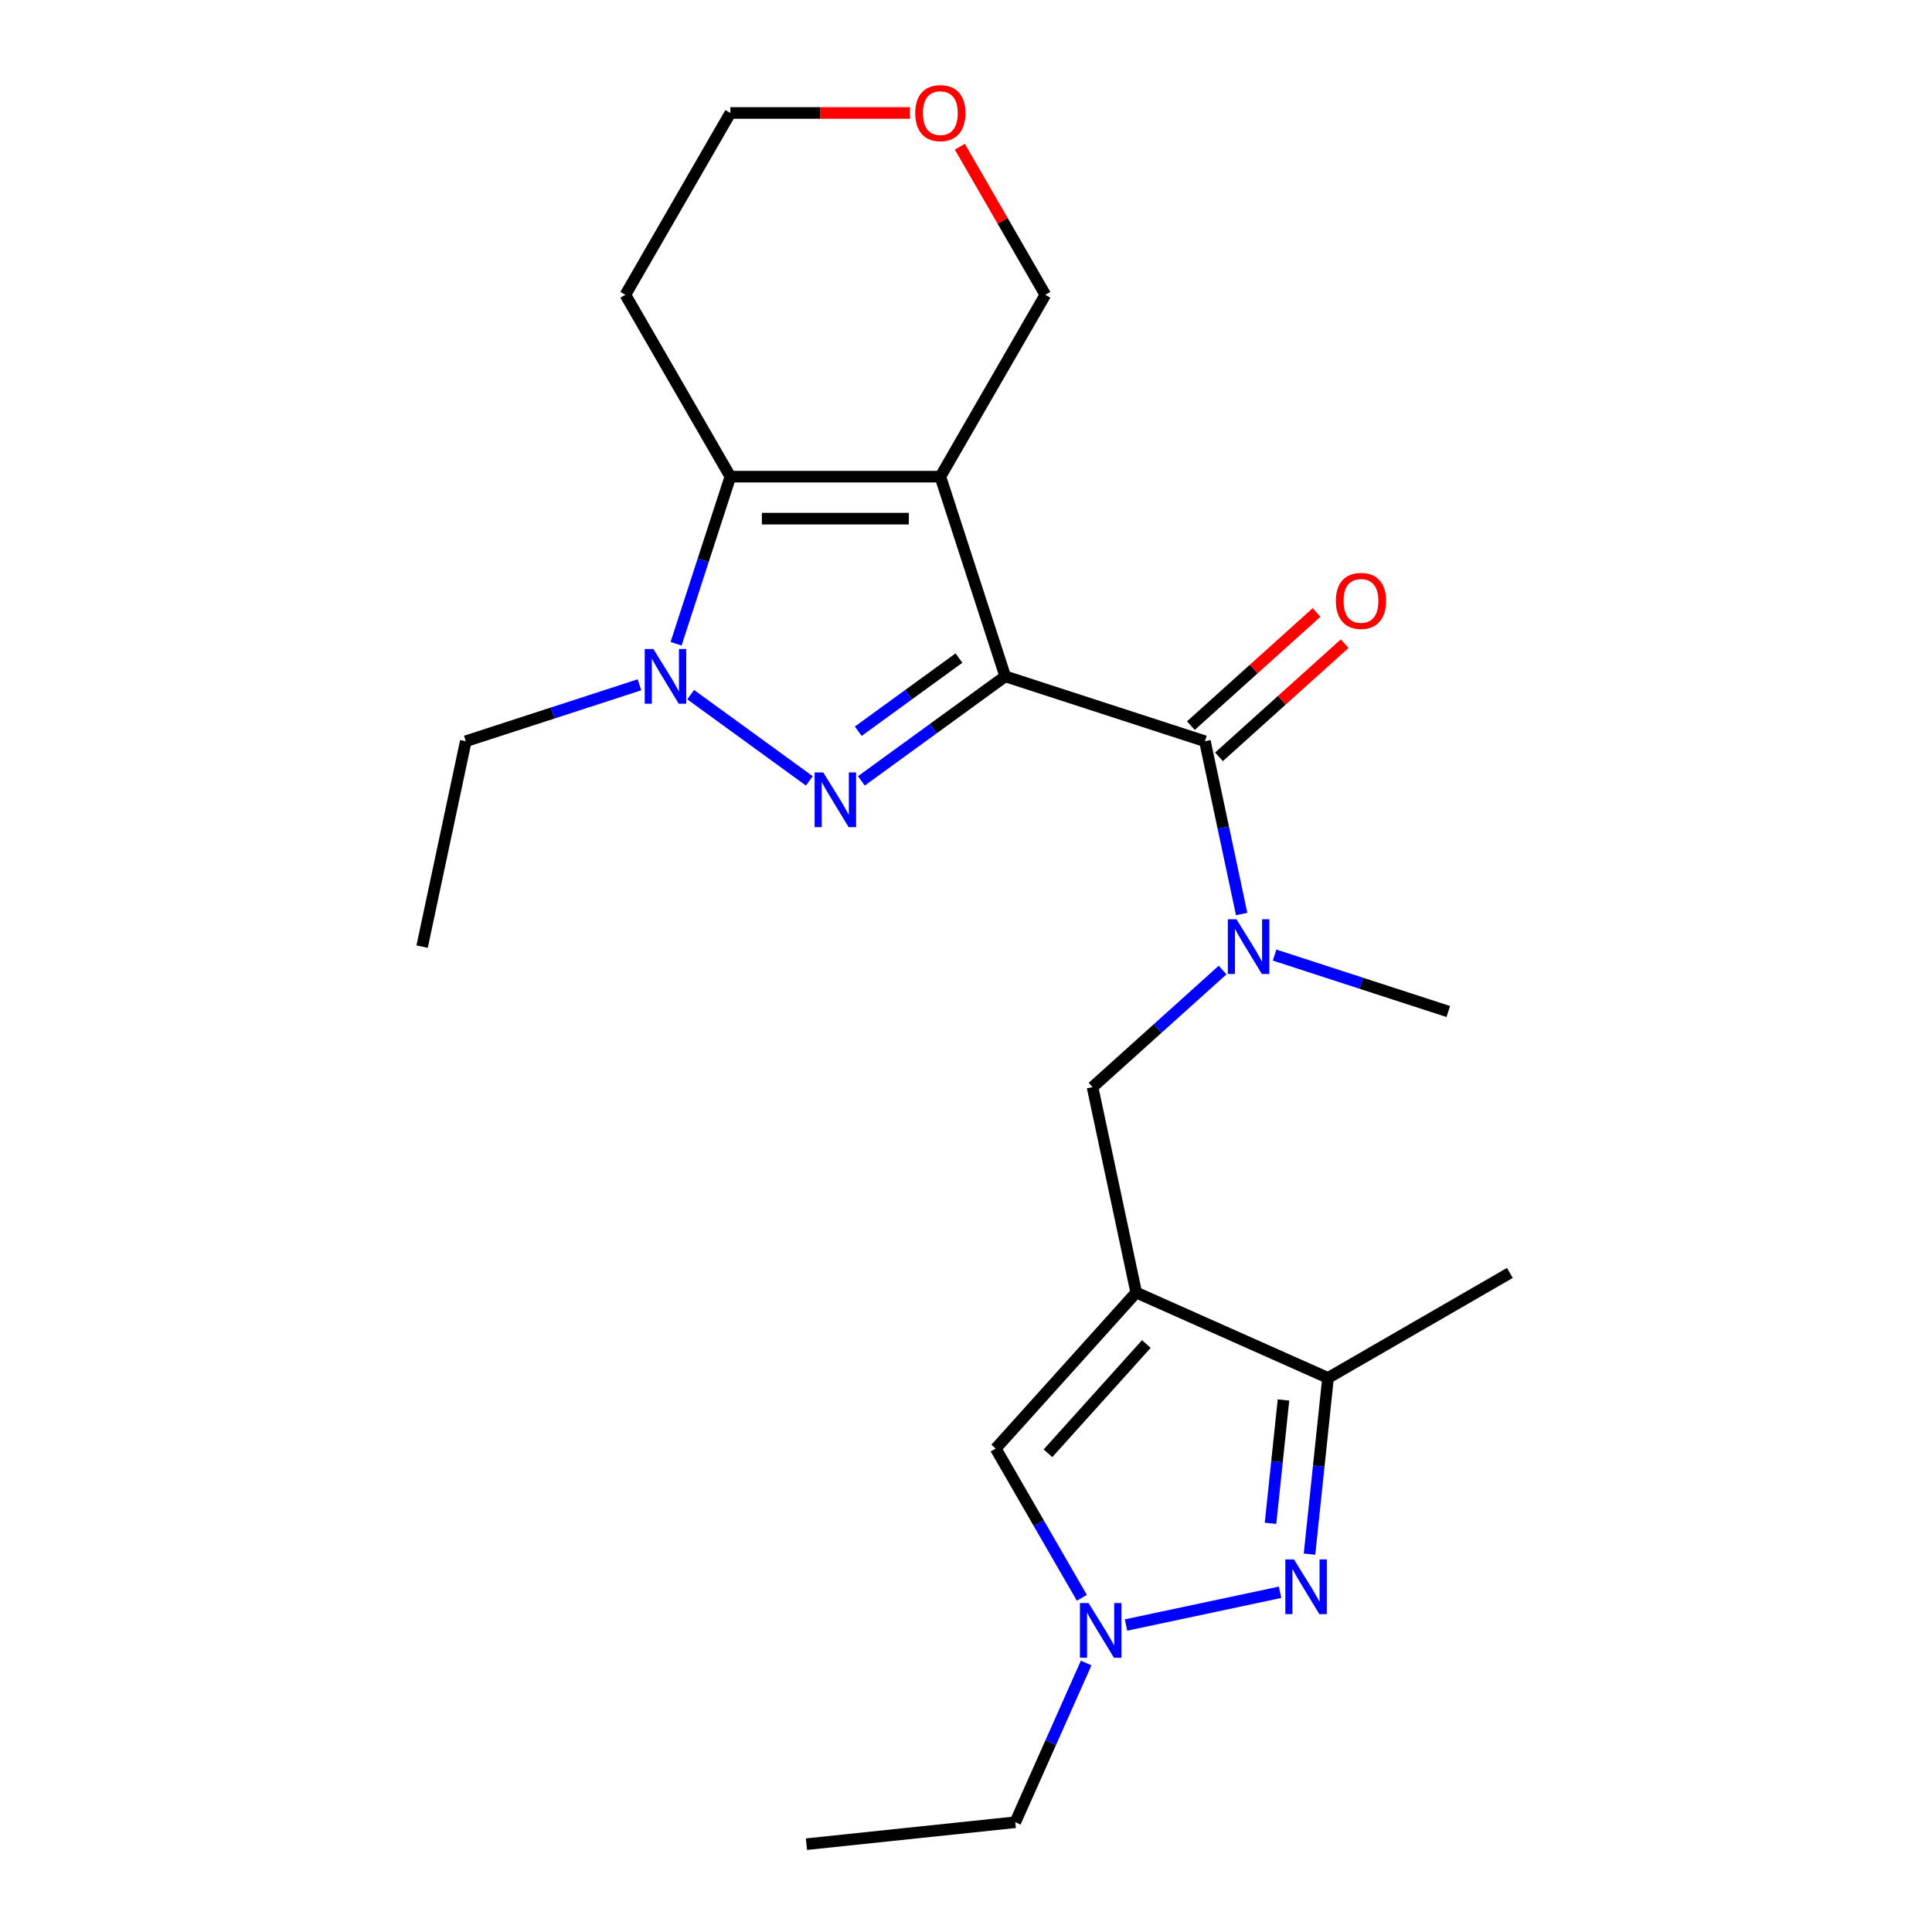 <?xml version='1.0' encoding='iso-8859-1'?>
<svg version='1.1' baseProfile='full'
              xmlns='http://www.w3.org/2000/svg'
                      xmlns:rdkit='http://www.rdkit.org/xml'
                      xmlns:xlink='http://www.w3.org/1999/xlink'
                  xml:space='preserve'
width='1000px' height='1000px' viewBox='0 0 1000 1000'>
<!-- END OF HEADER -->
<rect style='opacity:1.0;fill:#FFFFFF;stroke:none' width='1000' height='1000' x='0' y='0'> </rect>
<path class='bond-0' d='M 520.307,350.08 L 486.722,246.716' style='fill:none;fill-rule:evenodd;stroke:#000000;stroke-width:6px;stroke-linecap:butt;stroke-linejoin:miter;stroke-opacity:1' />
<path class='bond-1' d='M 520.307,350.08 L 483.072,377.133' style='fill:none;fill-rule:evenodd;stroke:#000000;stroke-width:6px;stroke-linecap:butt;stroke-linejoin:miter;stroke-opacity:1' />
<path class='bond-1' d='M 483.072,377.133 L 445.837,404.186' style='fill:none;fill-rule:evenodd;stroke:#0000FF;stroke-width:6px;stroke-linecap:butt;stroke-linejoin:miter;stroke-opacity:1' />
<path class='bond-1' d='M 496.36,340.611 L 470.296,359.548' style='fill:none;fill-rule:evenodd;stroke:#000000;stroke-width:6px;stroke-linecap:butt;stroke-linejoin:miter;stroke-opacity:1' />
<path class='bond-1' d='M 470.296,359.548 L 444.231,378.485' style='fill:none;fill-rule:evenodd;stroke:#0000FF;stroke-width:6px;stroke-linecap:butt;stroke-linejoin:miter;stroke-opacity:1' />
<path class='bond-5' d='M 520.307,350.08 L 623.672,383.665' style='fill:none;fill-rule:evenodd;stroke:#000000;stroke-width:6px;stroke-linecap:butt;stroke-linejoin:miter;stroke-opacity:1' />
<path class='bond-4' d='M 486.722,246.716 L 378.038,246.716' style='fill:none;fill-rule:evenodd;stroke:#000000;stroke-width:6px;stroke-linecap:butt;stroke-linejoin:miter;stroke-opacity:1' />
<path class='bond-4' d='M 470.42,268.453 L 394.341,268.453' style='fill:none;fill-rule:evenodd;stroke:#000000;stroke-width:6px;stroke-linecap:butt;stroke-linejoin:miter;stroke-opacity:1' />
<path class='bond-13' d='M 486.722,246.716 L 541.064,152.593' style='fill:none;fill-rule:evenodd;stroke:#000000;stroke-width:6px;stroke-linecap:butt;stroke-linejoin:miter;stroke-opacity:1' />
<path class='bond-2' d='M 418.923,404.186 L 357.495,359.555' style='fill:none;fill-rule:evenodd;stroke:#0000FF;stroke-width:6px;stroke-linecap:butt;stroke-linejoin:miter;stroke-opacity:1' />
<path class='bond-16' d='M 330.996,354.453 L 286.043,369.059' style='fill:none;fill-rule:evenodd;stroke:#0000FF;stroke-width:6px;stroke-linecap:butt;stroke-linejoin:miter;stroke-opacity:1' />
<path class='bond-16' d='M 286.043,369.059 L 241.089,383.665' style='fill:none;fill-rule:evenodd;stroke:#000000;stroke-width:6px;stroke-linecap:butt;stroke-linejoin:miter;stroke-opacity:1' />
<path class='bond-23' d='M 349.937,333.203 L 363.988,289.96' style='fill:none;fill-rule:evenodd;stroke:#0000FF;stroke-width:6px;stroke-linecap:butt;stroke-linejoin:miter;stroke-opacity:1' />
<path class='bond-23' d='M 363.988,289.96 L 378.038,246.716' style='fill:none;fill-rule:evenodd;stroke:#000000;stroke-width:6px;stroke-linecap:butt;stroke-linejoin:miter;stroke-opacity:1' />
<path class='bond-3' d='M 588.097,669.007 L 565.501,562.698' style='fill:none;fill-rule:evenodd;stroke:#000000;stroke-width:6px;stroke-linecap:butt;stroke-linejoin:miter;stroke-opacity:1' />
<path class='bond-8' d='M 588.097,669.007 L 687.385,713.212' style='fill:none;fill-rule:evenodd;stroke:#000000;stroke-width:6px;stroke-linecap:butt;stroke-linejoin:miter;stroke-opacity:1' />
<path class='bond-9' d='M 588.097,669.007 L 515.374,749.774' style='fill:none;fill-rule:evenodd;stroke:#000000;stroke-width:6px;stroke-linecap:butt;stroke-linejoin:miter;stroke-opacity:1' />
<path class='bond-9' d='M 593.342,695.667 L 542.436,752.204' style='fill:none;fill-rule:evenodd;stroke:#000000;stroke-width:6px;stroke-linecap:butt;stroke-linejoin:miter;stroke-opacity:1' />
<path class='bond-14' d='M 378.038,246.716 L 323.697,152.593' style='fill:none;fill-rule:evenodd;stroke:#000000;stroke-width:6px;stroke-linecap:butt;stroke-linejoin:miter;stroke-opacity:1' />
<path class='bond-10' d='M 623.672,383.665 L 633.176,428.381' style='fill:none;fill-rule:evenodd;stroke:#000000;stroke-width:6px;stroke-linecap:butt;stroke-linejoin:miter;stroke-opacity:1' />
<path class='bond-10' d='M 633.176,428.381 L 642.681,473.097' style='fill:none;fill-rule:evenodd;stroke:#0000FF;stroke-width:6px;stroke-linecap:butt;stroke-linejoin:miter;stroke-opacity:1' />
<path class='bond-12' d='M 630.944,391.742 L 663.469,362.456' style='fill:none;fill-rule:evenodd;stroke:#000000;stroke-width:6px;stroke-linecap:butt;stroke-linejoin:miter;stroke-opacity:1' />
<path class='bond-12' d='M 663.469,362.456 L 695.995,333.17' style='fill:none;fill-rule:evenodd;stroke:#FF0000;stroke-width:6px;stroke-linecap:butt;stroke-linejoin:miter;stroke-opacity:1' />
<path class='bond-12' d='M 616.399,375.589 L 648.925,346.303' style='fill:none;fill-rule:evenodd;stroke:#000000;stroke-width:6px;stroke-linecap:butt;stroke-linejoin:miter;stroke-opacity:1' />
<path class='bond-12' d='M 648.925,346.303 L 681.45,317.017' style='fill:none;fill-rule:evenodd;stroke:#FF0000;stroke-width:6px;stroke-linecap:butt;stroke-linejoin:miter;stroke-opacity:1' />
<path class='bond-6' d='M 677.798,804.424 L 682.591,758.818' style='fill:none;fill-rule:evenodd;stroke:#0000FF;stroke-width:6px;stroke-linecap:butt;stroke-linejoin:miter;stroke-opacity:1' />
<path class='bond-6' d='M 682.591,758.818 L 687.385,713.212' style='fill:none;fill-rule:evenodd;stroke:#000000;stroke-width:6px;stroke-linecap:butt;stroke-linejoin:miter;stroke-opacity:1' />
<path class='bond-6' d='M 657.618,788.47 L 660.974,756.546' style='fill:none;fill-rule:evenodd;stroke:#0000FF;stroke-width:6px;stroke-linecap:butt;stroke-linejoin:miter;stroke-opacity:1' />
<path class='bond-6' d='M 660.974,756.546 L 664.329,724.622' style='fill:none;fill-rule:evenodd;stroke:#000000;stroke-width:6px;stroke-linecap:butt;stroke-linejoin:miter;stroke-opacity:1' />
<path class='bond-25' d='M 662.567,824.161 L 582.829,841.11' style='fill:none;fill-rule:evenodd;stroke:#0000FF;stroke-width:6px;stroke-linecap:butt;stroke-linejoin:miter;stroke-opacity:1' />
<path class='bond-7' d='M 559.971,827.02 L 537.673,788.397' style='fill:none;fill-rule:evenodd;stroke:#0000FF;stroke-width:6px;stroke-linecap:butt;stroke-linejoin:miter;stroke-opacity:1' />
<path class='bond-7' d='M 537.673,788.397 L 515.374,749.774' style='fill:none;fill-rule:evenodd;stroke:#000000;stroke-width:6px;stroke-linecap:butt;stroke-linejoin:miter;stroke-opacity:1' />
<path class='bond-17' d='M 562.201,860.774 L 543.856,901.98' style='fill:none;fill-rule:evenodd;stroke:#0000FF;stroke-width:6px;stroke-linecap:butt;stroke-linejoin:miter;stroke-opacity:1' />
<path class='bond-17' d='M 543.856,901.98 L 525.51,943.185' style='fill:none;fill-rule:evenodd;stroke:#000000;stroke-width:6px;stroke-linecap:butt;stroke-linejoin:miter;stroke-opacity:1' />
<path class='bond-19' d='M 687.385,713.212 L 781.508,658.87' style='fill:none;fill-rule:evenodd;stroke:#000000;stroke-width:6px;stroke-linecap:butt;stroke-linejoin:miter;stroke-opacity:1' />
<path class='bond-11' d='M 632.811,502.091 L 599.156,532.394' style='fill:none;fill-rule:evenodd;stroke:#0000FF;stroke-width:6px;stroke-linecap:butt;stroke-linejoin:miter;stroke-opacity:1' />
<path class='bond-11' d='M 599.156,532.394 L 565.501,562.698' style='fill:none;fill-rule:evenodd;stroke:#000000;stroke-width:6px;stroke-linecap:butt;stroke-linejoin:miter;stroke-opacity:1' />
<path class='bond-18' d='M 659.725,494.347 L 704.679,508.953' style='fill:none;fill-rule:evenodd;stroke:#0000FF;stroke-width:6px;stroke-linecap:butt;stroke-linejoin:miter;stroke-opacity:1' />
<path class='bond-18' d='M 704.679,508.953 L 749.633,523.559' style='fill:none;fill-rule:evenodd;stroke:#000000;stroke-width:6px;stroke-linecap:butt;stroke-linejoin:miter;stroke-opacity:1' />
<path class='bond-15' d='M 541.064,152.593 L 518.938,114.27' style='fill:none;fill-rule:evenodd;stroke:#000000;stroke-width:6px;stroke-linecap:butt;stroke-linejoin:miter;stroke-opacity:1' />
<path class='bond-15' d='M 518.938,114.27 L 496.813,75.947' style='fill:none;fill-rule:evenodd;stroke:#FF0000;stroke-width:6px;stroke-linecap:butt;stroke-linejoin:miter;stroke-opacity:1' />
<path class='bond-24' d='M 323.697,152.593 L 378.038,58.47' style='fill:none;fill-rule:evenodd;stroke:#000000;stroke-width:6px;stroke-linecap:butt;stroke-linejoin:miter;stroke-opacity:1' />
<path class='bond-20' d='M 471.005,58.47 L 424.522,58.47' style='fill:none;fill-rule:evenodd;stroke:#FF0000;stroke-width:6px;stroke-linecap:butt;stroke-linejoin:miter;stroke-opacity:1' />
<path class='bond-20' d='M 424.522,58.47 L 378.038,58.47' style='fill:none;fill-rule:evenodd;stroke:#000000;stroke-width:6px;stroke-linecap:butt;stroke-linejoin:miter;stroke-opacity:1' />
<path class='bond-21' d='M 241.089,383.665 L 218.492,489.974' style='fill:none;fill-rule:evenodd;stroke:#000000;stroke-width:6px;stroke-linecap:butt;stroke-linejoin:miter;stroke-opacity:1' />
<path class='bond-22' d='M 525.51,943.185 L 417.421,954.545' style='fill:none;fill-rule:evenodd;stroke:#000000;stroke-width:6px;stroke-linecap:butt;stroke-linejoin:miter;stroke-opacity:1' />
<path  class='atom-2' d='M 426.12 399.803
L 435.4 414.803
Q 436.32 416.283, 437.8 418.963
Q 439.28 421.643, 439.36 421.803
L 439.36 399.803
L 443.12 399.803
L 443.12 428.123
L 439.24 428.123
L 429.28 411.723
Q 428.12 409.803, 426.88 407.603
Q 425.68 405.403, 425.32 404.723
L 425.32 428.123
L 421.64 428.123
L 421.64 399.803
L 426.12 399.803
' fill='#0000FF'/>
<path  class='atom-3' d='M 338.193 335.92
L 347.473 350.92
Q 348.393 352.4, 349.873 355.08
Q 351.353 357.76, 351.433 357.92
L 351.433 335.92
L 355.193 335.92
L 355.193 364.24
L 351.313 364.24
L 341.353 347.84
Q 340.193 345.92, 338.953 343.72
Q 337.753 341.52, 337.393 340.84
L 337.393 364.24
L 333.713 364.24
L 333.713 335.92
L 338.193 335.92
' fill='#0000FF'/>
<path  class='atom-7' d='M 669.764 807.141
L 679.044 822.141
Q 679.964 823.621, 681.444 826.301
Q 682.924 828.981, 683.004 829.141
L 683.004 807.141
L 686.764 807.141
L 686.764 835.461
L 682.884 835.461
L 672.924 819.061
Q 671.764 817.141, 670.524 814.941
Q 669.324 812.741, 668.964 812.061
L 668.964 835.461
L 665.284 835.461
L 665.284 807.141
L 669.764 807.141
' fill='#0000FF'/>
<path  class='atom-8' d='M 563.455 829.737
L 572.735 844.737
Q 573.655 846.217, 575.135 848.897
Q 576.615 851.577, 576.695 851.737
L 576.695 829.737
L 580.455 829.737
L 580.455 858.057
L 576.575 858.057
L 566.615 841.657
Q 565.455 839.737, 564.215 837.537
Q 563.015 835.337, 562.655 834.657
L 562.655 858.057
L 558.975 858.057
L 558.975 829.737
L 563.455 829.737
' fill='#0000FF'/>
<path  class='atom-11' d='M 640.008 475.814
L 649.288 490.814
Q 650.208 492.294, 651.688 494.974
Q 653.168 497.654, 653.248 497.814
L 653.248 475.814
L 657.008 475.814
L 657.008 504.134
L 653.128 504.134
L 643.168 487.734
Q 642.008 485.814, 640.768 483.614
Q 639.568 481.414, 639.208 480.734
L 639.208 504.134
L 635.528 504.134
L 635.528 475.814
L 640.008 475.814
' fill='#0000FF'/>
<path  class='atom-13' d='M 691.44 311.022
Q 691.44 304.222, 694.8 300.422
Q 698.16 296.622, 704.44 296.622
Q 710.72 296.622, 714.08 300.422
Q 717.44 304.222, 717.44 311.022
Q 717.44 317.902, 714.04 321.822
Q 710.64 325.702, 704.44 325.702
Q 698.2 325.702, 694.8 321.822
Q 691.44 317.942, 691.44 311.022
M 704.44 322.502
Q 708.76 322.502, 711.08 319.622
Q 713.44 316.702, 713.44 311.022
Q 713.44 305.462, 711.08 302.662
Q 708.76 299.822, 704.44 299.822
Q 700.12 299.822, 697.76 302.622
Q 695.44 305.422, 695.44 311.022
Q 695.44 316.742, 697.76 319.622
Q 700.12 322.502, 704.44 322.502
' fill='#FF0000'/>
<path  class='atom-16' d='M 473.722 58.55
Q 473.722 51.75, 477.082 47.95
Q 480.442 44.15, 486.722 44.15
Q 493.002 44.15, 496.362 47.95
Q 499.722 51.75, 499.722 58.55
Q 499.722 65.43, 496.322 69.35
Q 492.922 73.23, 486.722 73.23
Q 480.482 73.23, 477.082 69.35
Q 473.722 65.47, 473.722 58.55
M 486.722 70.03
Q 491.042 70.03, 493.362 67.15
Q 495.722 64.23, 495.722 58.55
Q 495.722 52.99, 493.362 50.19
Q 491.042 47.35, 486.722 47.35
Q 482.402 47.35, 480.042 50.15
Q 477.722 52.95, 477.722 58.55
Q 477.722 64.27, 480.042 67.15
Q 482.402 70.03, 486.722 70.03
' fill='#FF0000'/>
</svg>
